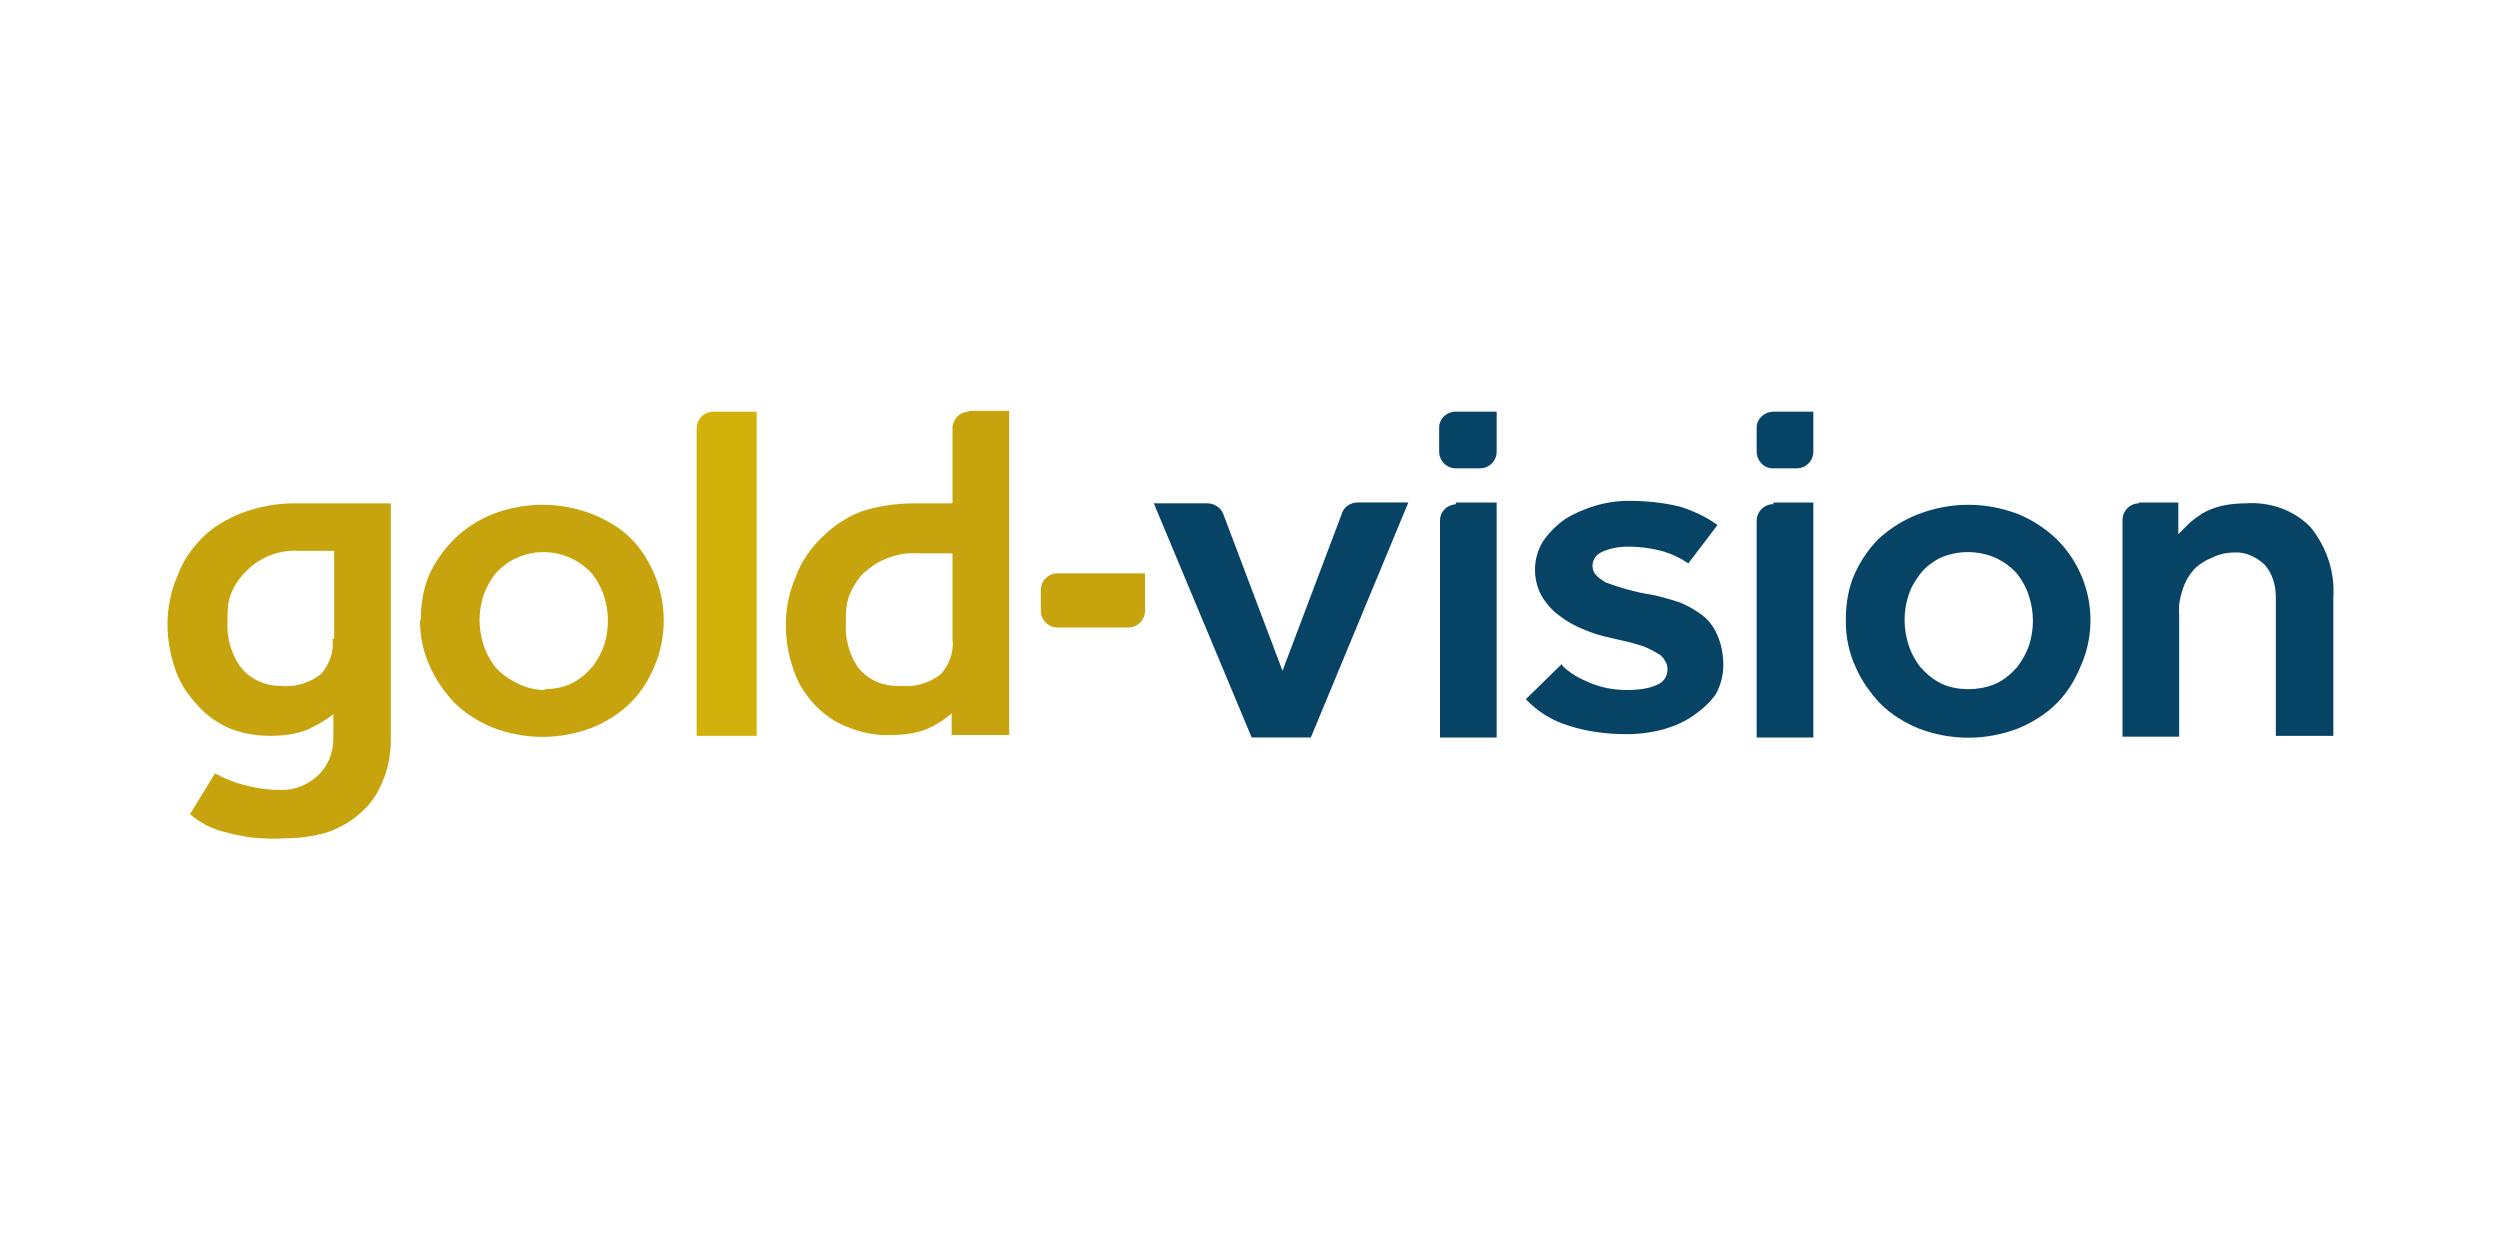 <?xml version="1.0" encoding="UTF-8"?>
<svg xmlns="http://www.w3.org/2000/svg" version="1.1" viewBox="0 0 300 150">
  <defs>
    <style>
      .cls-1 {
        fill: #074365;
      }

      .cls-2 {
        fill: #d2b10a;
      }

      .cls-3 {
        fill: #c7a40d;
      }
    </style>
  </defs>
  <!-- Generator: Adobe Illustrator 28.6.0, SVG Export Plug-In . SVG Version: 1.2.0 Build 709)  -->
  <g>
    <g id="Layer_1">
      <path class="cls-3" d="M35.4,60.4c-2.2,0-4.4.4-6.5,1.2-1.7.7-3.3,1.6-4.6,2.9-1.3,1.3-2.4,2.9-3,4.6-.8,1.8-1.2,3.8-1.2,5.8,0,1.8.3,3.6.9,5.3.5,1.6,1.4,3,2.5,4.2,1,1.2,2.3,2.2,3.8,2.9,1.6.7,3.4,1,5.2,1,1.5,0,3-.2,4.3-.7,1.1-.5,2.2-1.1,3.2-1.9v2.9c0,1.7-.6,3.3-1.9,4.5-1.2,1.1-2.7,1.7-4.3,1.7-1.5,0-3-.2-4.5-.6-1.2-.3-2.4-.8-3.5-1.4l-3,4.9c.6.5,1.2.9,1.9,1.3.8.4,1.6.7,2.5.9,1,.3,1.9.4,2.9.6,1.3.1,2.6.2,3.9.1,1.8,0,3.5-.2,5.2-.7,1.5-.5,2.9-1.3,4-2.3,1.2-1,2.1-2.3,2.7-3.8.7-1.6,1-3.3,1-5.1v-28.3h-11.4ZM39.9,76.7c.2,1.5-.4,3.1-1.4,4.2-1.4,1.1-3.2,1.6-4.9,1.4-1.9,0-3.8-.9-4.9-2.5-1-1.5-1.5-3.4-1.4-5.2,0-1.1,0-2.3.4-3.3.4-1,1-1.9,1.7-2.6.7-.8,1.6-1.4,2.6-1.9,1.2-.5,2.5-.8,3.8-.7h4.3v10.5Z"/>
      <path class="cls-2" d="M85.7,49.4h5.1v38.9h-7.2v-36.9c0-1.1.9-2,2-2,0,0,0,0,.1,0Z"/>
      <path class="cls-3" d="M126.9,68.8h10.5v4.5c0,1.1-.9,2-2,2h-8.5c-1.1,0-2-.9-2-2h0v-2.5c0-1.1.9-2,2-2h0Z"/>
      <path class="cls-1" d="M174.7,60.3h4.9v28.2h-6.8v-26c0-1.1.8-1.9,1.9-2h0ZM212.8,60.3h4.8v28.2h-6.8v-26c0-1.1.9-2,2-2h0ZM256.6,60.3h4.8v3.8c.4-.4.8-.8,1.2-1.2.5-.5,1.1-.9,1.7-1.3.7-.4,1.5-.7,2.3-.9.9-.2,1.9-.3,2.9-.3,2.9-.2,5.8.8,7.8,2.9,1.9,2.4,2.9,5.3,2.7,8.4v16.6h-6.9v-16.6c0-1.5-.4-2.9-1.4-4-1-.9-2.3-1.5-3.6-1.4-.9,0-1.8.2-2.6.6-.8.3-1.6.8-2.2,1.4-.6.7-1.1,1.5-1.4,2.5-.3.9-.5,1.9-.4,2.9v14.7h-6.8v-26c0-1.1.9-2,2-2h0ZM174.8,49.4h4.8v4.8c0,1.1-.9,2-2,2h-2.9c-1.1,0-2-.9-2-2h0v-2.9c0-1.1,1-2,2.2-1.9,0,0,0,0,0,0ZM212.8,49.4h4.8v4.8c0,1.1-.9,2-2,2h-2.9c-1.1,0-1.9-1-1.9-2v-2.9c0-1.1,1-1.9,2-1.9Z"/>
      <path class="cls-3" d="M50.5,74.3c0-1.8.3-3.7,1-5.3.7-1.6,1.8-3.1,3-4.3,1.3-1.3,2.9-2.3,4.6-3,3.9-1.5,8.1-1.5,12,0,1.7.7,3.3,1.6,4.6,2.9,1.3,1.3,2.2,2.8,2.9,4.5,1.4,3.4,1.4,7.3,0,10.7-.7,1.7-1.6,3.2-2.9,4.5-1.3,1.3-2.9,2.3-4.6,3-3.9,1.5-8.1,1.5-12,0-1.7-.7-3.3-1.7-4.6-3-1.2-1.3-2.2-2.7-2.9-4.3-.8-1.7-1.2-3.6-1.2-5.5ZM65.3,82.7c1.1,0,2.3-.2,3.3-.7,1-.5,1.8-1.2,2.5-2,.6-.8,1.1-1.7,1.4-2.6.6-1.9.6-3.9,0-5.8-.3-1-.8-1.9-1.4-2.7-2.3-2.6-6.1-3.4-9.2-1.9-.9.4-1.8,1.1-2.5,1.9-.6.8-1.1,1.7-1.4,2.6-.6,1.9-.6,3.9,0,5.8.3,1,.8,1.9,1.4,2.7.7.8,1.5,1.4,2.5,1.9,1.1.6,2.3.9,3.5.9Z"/>
      <path class="cls-1" d="M187.5,79.9c.9.9,2,1.5,3.2,2,1.4.6,2.9.9,4.5.9,1.2,0,2.5-.1,3.6-.6.8-.3,1.3-1,1.3-1.9,0-.4-.1-.7-.3-1-.2-.4-.5-.7-.9-.9-.7-.4-1.4-.8-2.2-1-1.2-.4-2.4-.6-3.6-.9-1-.2-1.9-.5-2.9-.9-1-.4-2-.9-2.9-1.6-.9-.6-1.6-1.4-2.2-2.3-.6-1-.9-2.2-.9-3.3,0-1.2.3-2.4,1-3.5.7-1,1.6-1.9,2.6-2.6,1.1-.7,2.3-1.2,3.6-1.6,1.3-.4,2.7-.6,4-.6,2.1,0,4.2.2,6.2.7,1.6.5,3.1,1.2,4.5,2.2l-3.5,4.6c-.9-.6-1.9-1.1-2.9-1.4-1.4-.4-2.9-.6-4.3-.6-1.2,0-2.3.2-3.3.7-.6.3-1,.9-1,1.6,0,.9.6,1.4,1.6,2,1.6.6,3.3,1.1,5.1,1.4,1.3.2,2.5.6,3.8,1,1,.4,2,1,2.9,1.7.8.7,1.3,1.5,1.7,2.5.4,1,.6,2.2.6,3.3,0,1.2-.3,2.4-.9,3.5-.7,1-1.6,1.8-2.6,2.5-1.1.8-2.3,1.3-3.6,1.7-1.5.4-3,.6-4.5.6-2.4,0-4.7-.3-6.9-1-2-.6-3.8-1.7-5.2-3.2l4.3-4.2ZM221.5,74.3c0-1.8.3-3.7,1-5.3.7-1.6,1.7-3.1,2.9-4.3,1.4-1.3,3-2.3,4.8-3,3.9-1.5,8.1-1.5,12,0,1.7.7,3.2,1.7,4.5,2.9,4.1,4,5.3,10.1,3,15.3-.7,1.7-1.6,3.2-2.9,4.5-1.3,1.3-2.9,2.3-4.6,3-3.9,1.5-8.1,1.5-12,0-1.7-.7-3.3-1.7-4.6-3-1.2-1.3-2.2-2.7-2.9-4.3-.8-1.7-1.2-3.6-1.2-5.5h0ZM236.1,82.7c1.2,0,2.4-.2,3.5-.7,1-.5,1.8-1.2,2.5-2,.6-.8,1.1-1.7,1.4-2.6.6-1.9.6-3.9,0-5.8-.3-1-.8-1.9-1.4-2.7-.7-.8-1.5-1.4-2.5-1.9-2.2-1-4.7-1-6.9,0-.9.5-1.7,1.1-2.3,1.9-.6.8-1.1,1.6-1.4,2.6-.6,1.9-.6,3.9,0,5.8.3,1,.8,1.9,1.4,2.7.7.8,1.5,1.5,2.5,2,1,.5,2.2.7,3.3.7h0Z"/>
      <path class="cls-3" d="M116.3,49.4c-1.1,0-2,.9-2,2h0v9h-4.5c-2.2,0-4.4.3-6.5,1-1.8.7-3.4,1.8-4.8,3.2-1.3,1.3-2.4,2.9-3,4.6-.8,1.8-1.2,3.8-1.2,5.8,0,1.8.3,3.6.9,5.3.5,1.6,1.4,3,2.5,4.2,1.1,1.2,2.4,2.1,3.9,2.7,1.7.7,3.5,1.1,5.3,1,1.5,0,3-.2,4.3-.7,1.1-.5,2.1-1.1,3-1.9v2.6h6.9v-38.9h-4.9ZM114.3,76.7c.2,1.5-.4,3.1-1.4,4.2-1.4,1.1-3.2,1.6-4.9,1.4-2,.1-3.9-.7-5.1-2.3-1-1.5-1.5-3.4-1.4-5.2,0-1.1,0-2.3.4-3.3.4-1,1-2,1.7-2.7.8-.7,1.6-1.3,2.6-1.7,1.2-.5,2.5-.8,3.8-.7h4.3v10.4Z"/>
      <path class="cls-1" d="M138.4,60.4h6.5c.8,0,1.6.5,1.9,1.3l7.1,18.8,7.1-18.8c.2-.8,1-1.4,1.9-1.4h6.1l-11.7,28.2h-7.1l-11.7-28Z"/>
    </g>
  </g>
</svg>